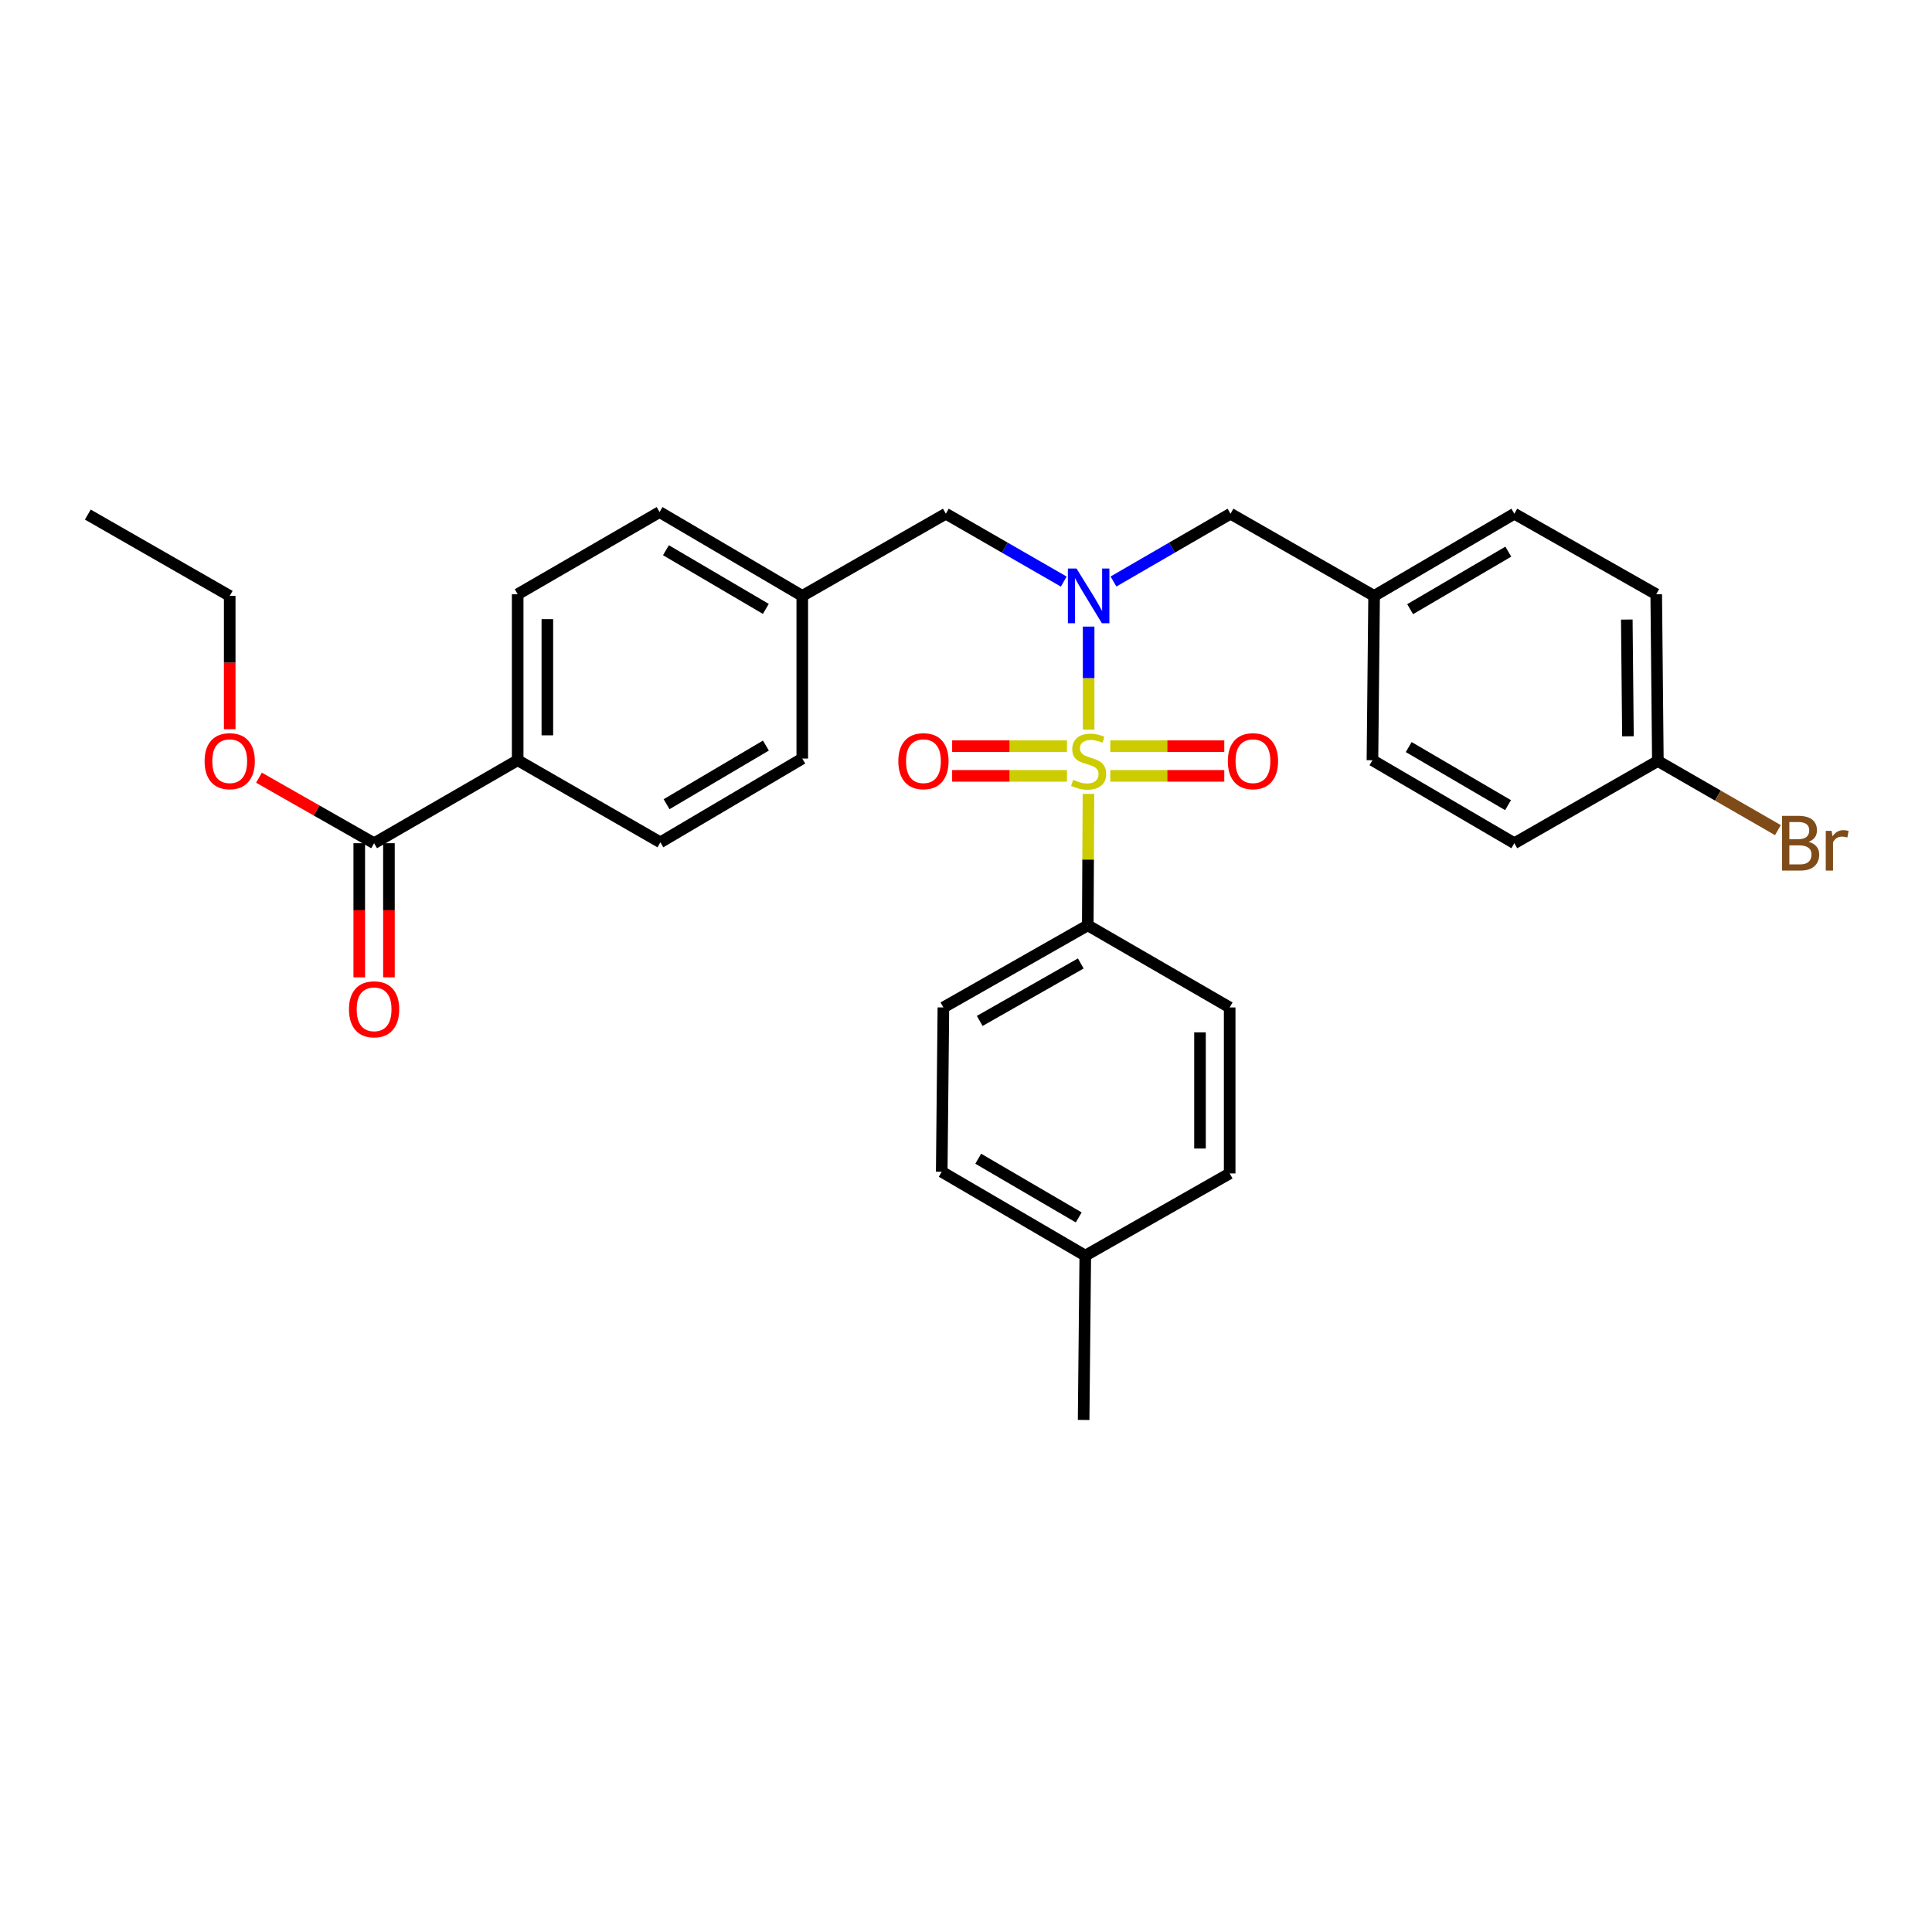 <?xml version='1.0' encoding='iso-8859-1'?>
<svg version='1.1' baseProfile='full'
              xmlns='http://www.w3.org/2000/svg'
                      xmlns:rdkit='http://www.rdkit.org/xml'
                      xmlns:xlink='http://www.w3.org/1999/xlink'
                  xml:space='preserve'
width='1000px' height='1000px' viewBox='0 0 1000 1000'>
<!-- END OF HEADER -->
<rect style='opacity:1.0;fill:#FFFFFF;stroke:none' width='1000' height='1000' x='0' y='0'> </rect>
<path class='bond-0' d='M 563.475,377.647 L 563.475,350.986' style='fill:none;fill-rule:evenodd;stroke:#CCCC00;stroke-width:6px;stroke-linecap:butt;stroke-linejoin:miter;stroke-opacity:1' />
<path class='bond-0' d='M 563.475,350.986 L 563.475,324.325' style='fill:none;fill-rule:evenodd;stroke:#0000FF;stroke-width:6px;stroke-linecap:butt;stroke-linejoin:miter;stroke-opacity:1' />
<path class='bond-1' d='M 563.387,410.91 L 563.209,444.933' style='fill:none;fill-rule:evenodd;stroke:#CCCC00;stroke-width:6px;stroke-linecap:butt;stroke-linejoin:miter;stroke-opacity:1' />
<path class='bond-1' d='M 563.209,444.933 L 563.031,478.955' style='fill:none;fill-rule:evenodd;stroke:#000000;stroke-width:6px;stroke-linecap:butt;stroke-linejoin:miter;stroke-opacity:1' />
<path class='bond-3' d='M 574.682,401.585 L 604.181,401.585' style='fill:none;fill-rule:evenodd;stroke:#CCCC00;stroke-width:6px;stroke-linecap:butt;stroke-linejoin:miter;stroke-opacity:1' />
<path class='bond-3' d='M 604.181,401.585 L 633.68,401.585' style='fill:none;fill-rule:evenodd;stroke:#FF0000;stroke-width:6px;stroke-linecap:butt;stroke-linejoin:miter;stroke-opacity:1' />
<path class='bond-3' d='M 574.682,386.223 L 604.181,386.223' style='fill:none;fill-rule:evenodd;stroke:#CCCC00;stroke-width:6px;stroke-linecap:butt;stroke-linejoin:miter;stroke-opacity:1' />
<path class='bond-3' d='M 604.181,386.223 L 633.68,386.223' style='fill:none;fill-rule:evenodd;stroke:#FF0000;stroke-width:6px;stroke-linecap:butt;stroke-linejoin:miter;stroke-opacity:1' />
<path class='bond-4' d='M 552.258,386.223 L 522.543,386.223' style='fill:none;fill-rule:evenodd;stroke:#CCCC00;stroke-width:6px;stroke-linecap:butt;stroke-linejoin:miter;stroke-opacity:1' />
<path class='bond-4' d='M 522.543,386.223 L 492.829,386.223' style='fill:none;fill-rule:evenodd;stroke:#FF0000;stroke-width:6px;stroke-linecap:butt;stroke-linejoin:miter;stroke-opacity:1' />
<path class='bond-4' d='M 552.258,401.585 L 522.543,401.585' style='fill:none;fill-rule:evenodd;stroke:#CCCC00;stroke-width:6px;stroke-linecap:butt;stroke-linejoin:miter;stroke-opacity:1' />
<path class='bond-4' d='M 522.543,401.585 L 492.829,401.585' style='fill:none;fill-rule:evenodd;stroke:#FF0000;stroke-width:6px;stroke-linecap:butt;stroke-linejoin:miter;stroke-opacity:1' />
<path class='bond-5' d='M 576.337,300.985 L 606.624,283.443' style='fill:none;fill-rule:evenodd;stroke:#0000FF;stroke-width:6px;stroke-linecap:butt;stroke-linejoin:miter;stroke-opacity:1' />
<path class='bond-5' d='M 606.624,283.443 L 636.911,265.901' style='fill:none;fill-rule:evenodd;stroke:#000000;stroke-width:6px;stroke-linecap:butt;stroke-linejoin:miter;stroke-opacity:1' />
<path class='bond-6' d='M 550.603,301.027 L 520.087,283.464' style='fill:none;fill-rule:evenodd;stroke:#0000FF;stroke-width:6px;stroke-linecap:butt;stroke-linejoin:miter;stroke-opacity:1' />
<path class='bond-6' d='M 520.087,283.464 L 489.57,265.901' style='fill:none;fill-rule:evenodd;stroke:#000000;stroke-width:6px;stroke-linecap:butt;stroke-linejoin:miter;stroke-opacity:1' />
<path class='bond-9' d='M 563.031,478.955 L 488.298,521.455' style='fill:none;fill-rule:evenodd;stroke:#000000;stroke-width:6px;stroke-linecap:butt;stroke-linejoin:miter;stroke-opacity:1' />
<path class='bond-9' d='M 559.415,498.683 L 507.102,528.433' style='fill:none;fill-rule:evenodd;stroke:#000000;stroke-width:6px;stroke-linecap:butt;stroke-linejoin:miter;stroke-opacity:1' />
<path class='bond-10' d='M 563.031,478.955 L 636.476,521.455' style='fill:none;fill-rule:evenodd;stroke:#000000;stroke-width:6px;stroke-linecap:butt;stroke-linejoin:miter;stroke-opacity:1' />
<path class='bond-2' d='M 193.632,436.446 L 267.947,393.494' style='fill:none;fill-rule:evenodd;stroke:#000000;stroke-width:6px;stroke-linecap:butt;stroke-linejoin:miter;stroke-opacity:1' />
<path class='bond-8' d='M 185.952,436.446 L 185.952,471.157' style='fill:none;fill-rule:evenodd;stroke:#000000;stroke-width:6px;stroke-linecap:butt;stroke-linejoin:miter;stroke-opacity:1' />
<path class='bond-8' d='M 185.952,471.157 L 185.952,505.867' style='fill:none;fill-rule:evenodd;stroke:#FF0000;stroke-width:6px;stroke-linecap:butt;stroke-linejoin:miter;stroke-opacity:1' />
<path class='bond-8' d='M 201.313,436.446 L 201.313,471.157' style='fill:none;fill-rule:evenodd;stroke:#000000;stroke-width:6px;stroke-linecap:butt;stroke-linejoin:miter;stroke-opacity:1' />
<path class='bond-8' d='M 201.313,471.157 L 201.313,505.867' style='fill:none;fill-rule:evenodd;stroke:#FF0000;stroke-width:6px;stroke-linecap:butt;stroke-linejoin:miter;stroke-opacity:1' />
<path class='bond-16' d='M 193.632,436.446 L 163.841,419.487' style='fill:none;fill-rule:evenodd;stroke:#000000;stroke-width:6px;stroke-linecap:butt;stroke-linejoin:miter;stroke-opacity:1' />
<path class='bond-16' d='M 163.841,419.487 L 134.049,402.528' style='fill:none;fill-rule:evenodd;stroke:#FF0000;stroke-width:6px;stroke-linecap:butt;stroke-linejoin:miter;stroke-opacity:1' />
<path class='bond-14' d='M 636.911,265.901 L 711.235,308.435' style='fill:none;fill-rule:evenodd;stroke:#000000;stroke-width:6px;stroke-linecap:butt;stroke-linejoin:miter;stroke-opacity:1' />
<path class='bond-13' d='M 489.57,265.901 L 415.255,308.435' style='fill:none;fill-rule:evenodd;stroke:#000000;stroke-width:6px;stroke-linecap:butt;stroke-linejoin:miter;stroke-opacity:1' />
<path class='bond-7' d='M 267.947,393.494 L 267.947,307.581' style='fill:none;fill-rule:evenodd;stroke:#000000;stroke-width:6px;stroke-linecap:butt;stroke-linejoin:miter;stroke-opacity:1' />
<path class='bond-7' d='M 283.309,380.607 L 283.309,320.468' style='fill:none;fill-rule:evenodd;stroke:#000000;stroke-width:6px;stroke-linecap:butt;stroke-linejoin:miter;stroke-opacity:1' />
<path class='bond-31' d='M 267.947,393.494 L 341.81,435.986' style='fill:none;fill-rule:evenodd;stroke:#000000;stroke-width:6px;stroke-linecap:butt;stroke-linejoin:miter;stroke-opacity:1' />
<path class='bond-19' d='M 488.298,521.455 L 487.436,606.506' style='fill:none;fill-rule:evenodd;stroke:#000000;stroke-width:6px;stroke-linecap:butt;stroke-linejoin:miter;stroke-opacity:1' />
<path class='bond-20' d='M 636.476,521.455 L 636.476,607.368' style='fill:none;fill-rule:evenodd;stroke:#000000;stroke-width:6px;stroke-linecap:butt;stroke-linejoin:miter;stroke-opacity:1' />
<path class='bond-20' d='M 621.115,534.342 L 621.115,594.481' style='fill:none;fill-rule:evenodd;stroke:#000000;stroke-width:6px;stroke-linecap:butt;stroke-linejoin:miter;stroke-opacity:1' />
<path class='bond-11' d='M 267.947,307.581 L 341.392,265.039' style='fill:none;fill-rule:evenodd;stroke:#000000;stroke-width:6px;stroke-linecap:butt;stroke-linejoin:miter;stroke-opacity:1' />
<path class='bond-12' d='M 341.81,435.986 L 415.255,392.632' style='fill:none;fill-rule:evenodd;stroke:#000000;stroke-width:6px;stroke-linecap:butt;stroke-linejoin:miter;stroke-opacity:1' />
<path class='bond-12' d='M 345.018,416.254 L 396.429,385.907' style='fill:none;fill-rule:evenodd;stroke:#000000;stroke-width:6px;stroke-linecap:butt;stroke-linejoin:miter;stroke-opacity:1' />
<path class='bond-17' d='M 415.255,308.435 L 415.255,392.632' style='fill:none;fill-rule:evenodd;stroke:#000000;stroke-width:6px;stroke-linecap:butt;stroke-linejoin:miter;stroke-opacity:1' />
<path class='bond-18' d='M 415.255,308.435 L 341.392,265.039' style='fill:none;fill-rule:evenodd;stroke:#000000;stroke-width:6px;stroke-linecap:butt;stroke-linejoin:miter;stroke-opacity:1' />
<path class='bond-18' d='M 396.394,315.17 L 344.69,284.793' style='fill:none;fill-rule:evenodd;stroke:#000000;stroke-width:6px;stroke-linecap:butt;stroke-linejoin:miter;stroke-opacity:1' />
<path class='bond-23' d='M 711.235,308.435 L 710.373,393.494' style='fill:none;fill-rule:evenodd;stroke:#000000;stroke-width:6px;stroke-linecap:butt;stroke-linejoin:miter;stroke-opacity:1' />
<path class='bond-24' d='M 711.235,308.435 L 783.818,265.901' style='fill:none;fill-rule:evenodd;stroke:#000000;stroke-width:6px;stroke-linecap:butt;stroke-linejoin:miter;stroke-opacity:1' />
<path class='bond-24' d='M 729.889,315.308 L 780.697,285.534' style='fill:none;fill-rule:evenodd;stroke:#000000;stroke-width:6px;stroke-linecap:butt;stroke-linejoin:miter;stroke-opacity:1' />
<path class='bond-15' d='M 858.107,393.904 L 857.262,307.581' style='fill:none;fill-rule:evenodd;stroke:#000000;stroke-width:6px;stroke-linecap:butt;stroke-linejoin:miter;stroke-opacity:1' />
<path class='bond-15' d='M 842.62,381.106 L 842.028,320.68' style='fill:none;fill-rule:evenodd;stroke:#000000;stroke-width:6px;stroke-linecap:butt;stroke-linejoin:miter;stroke-opacity:1' />
<path class='bond-22' d='M 858.107,393.904 L 889.175,411.792' style='fill:none;fill-rule:evenodd;stroke:#000000;stroke-width:6px;stroke-linecap:butt;stroke-linejoin:miter;stroke-opacity:1' />
<path class='bond-22' d='M 889.175,411.792 L 920.244,429.68' style='fill:none;fill-rule:evenodd;stroke:#7F4C19;stroke-width:6px;stroke-linecap:butt;stroke-linejoin:miter;stroke-opacity:1' />
<path class='bond-32' d='M 858.107,393.904 L 783.818,436.446' style='fill:none;fill-rule:evenodd;stroke:#000000;stroke-width:6px;stroke-linecap:butt;stroke-linejoin:miter;stroke-opacity:1' />
<path class='bond-27' d='M 118.899,377.447 L 118.899,342.941' style='fill:none;fill-rule:evenodd;stroke:#FF0000;stroke-width:6px;stroke-linecap:butt;stroke-linejoin:miter;stroke-opacity:1' />
<path class='bond-27' d='M 118.899,342.941 L 118.899,308.435' style='fill:none;fill-rule:evenodd;stroke:#000000;stroke-width:6px;stroke-linecap:butt;stroke-linejoin:miter;stroke-opacity:1' />
<path class='bond-30' d='M 487.436,606.506 L 561.743,649.91' style='fill:none;fill-rule:evenodd;stroke:#000000;stroke-width:6px;stroke-linecap:butt;stroke-linejoin:miter;stroke-opacity:1' />
<path class='bond-30' d='M 506.33,599.752 L 558.345,630.135' style='fill:none;fill-rule:evenodd;stroke:#000000;stroke-width:6px;stroke-linecap:butt;stroke-linejoin:miter;stroke-opacity:1' />
<path class='bond-21' d='M 636.476,607.368 L 561.743,649.91' style='fill:none;fill-rule:evenodd;stroke:#000000;stroke-width:6px;stroke-linecap:butt;stroke-linejoin:miter;stroke-opacity:1' />
<path class='bond-28' d='M 561.743,649.91 L 560.881,734.961' style='fill:none;fill-rule:evenodd;stroke:#000000;stroke-width:6px;stroke-linecap:butt;stroke-linejoin:miter;stroke-opacity:1' />
<path class='bond-26' d='M 710.373,393.494 L 783.818,436.446' style='fill:none;fill-rule:evenodd;stroke:#000000;stroke-width:6px;stroke-linecap:butt;stroke-linejoin:miter;stroke-opacity:1' />
<path class='bond-26' d='M 729.145,386.677 L 780.556,416.743' style='fill:none;fill-rule:evenodd;stroke:#000000;stroke-width:6px;stroke-linecap:butt;stroke-linejoin:miter;stroke-opacity:1' />
<path class='bond-25' d='M 783.818,265.901 L 857.262,307.581' style='fill:none;fill-rule:evenodd;stroke:#000000;stroke-width:6px;stroke-linecap:butt;stroke-linejoin:miter;stroke-opacity:1' />
<path class='bond-29' d='M 118.899,308.435 L 45.455,266.344' style='fill:none;fill-rule:evenodd;stroke:#000000;stroke-width:6px;stroke-linecap:butt;stroke-linejoin:miter;stroke-opacity:1' />
<path  class='atom-0' d='M 555.475 403.624
Q 555.795 403.744, 557.115 404.304
Q 558.435 404.864, 559.875 405.224
Q 561.355 405.544, 562.795 405.544
Q 565.475 405.544, 567.035 404.264
Q 568.595 402.944, 568.595 400.664
Q 568.595 399.104, 567.795 398.144
Q 567.035 397.184, 565.835 396.664
Q 564.635 396.144, 562.635 395.544
Q 560.115 394.784, 558.595 394.064
Q 557.115 393.344, 556.035 391.824
Q 554.995 390.304, 554.995 387.744
Q 554.995 384.184, 557.395 381.984
Q 559.835 379.784, 564.635 379.784
Q 567.915 379.784, 571.635 381.344
L 570.715 384.424
Q 567.315 383.024, 564.755 383.024
Q 561.995 383.024, 560.475 384.184
Q 558.955 385.304, 558.995 387.264
Q 558.995 388.784, 559.755 389.704
Q 560.555 390.624, 561.675 391.144
Q 562.835 391.664, 564.755 392.264
Q 567.315 393.064, 568.835 393.864
Q 570.355 394.664, 571.435 396.304
Q 572.555 397.904, 572.555 400.664
Q 572.555 404.584, 569.915 406.704
Q 567.315 408.784, 562.955 408.784
Q 560.435 408.784, 558.515 408.224
Q 556.635 407.704, 554.395 406.784
L 555.475 403.624
' fill='#CCCC00'/>
<path  class='atom-1' d='M 557.215 294.275
L 566.495 309.275
Q 567.415 310.755, 568.895 313.435
Q 570.375 316.115, 570.455 316.275
L 570.455 294.275
L 574.215 294.275
L 574.215 322.595
L 570.335 322.595
L 560.375 306.195
Q 559.215 304.275, 557.975 302.075
Q 556.775 299.875, 556.415 299.195
L 556.415 322.595
L 552.735 322.595
L 552.735 294.275
L 557.215 294.275
' fill='#0000FF'/>
<path  class='atom-4' d='M 635.526 393.984
Q 635.526 387.184, 638.886 383.384
Q 642.246 379.584, 648.526 379.584
Q 654.806 379.584, 658.166 383.384
Q 661.526 387.184, 661.526 393.984
Q 661.526 400.864, 658.126 404.784
Q 654.726 408.664, 648.526 408.664
Q 642.286 408.664, 638.886 404.784
Q 635.526 400.904, 635.526 393.984
M 648.526 405.464
Q 652.846 405.464, 655.166 402.584
Q 657.526 399.664, 657.526 393.984
Q 657.526 388.424, 655.166 385.624
Q 652.846 382.784, 648.526 382.784
Q 644.206 382.784, 641.846 385.584
Q 639.526 388.384, 639.526 393.984
Q 639.526 399.704, 641.846 402.584
Q 644.206 405.464, 648.526 405.464
' fill='#FF0000'/>
<path  class='atom-5' d='M 464.972 393.984
Q 464.972 387.184, 468.332 383.384
Q 471.692 379.584, 477.972 379.584
Q 484.252 379.584, 487.612 383.384
Q 490.972 387.184, 490.972 393.984
Q 490.972 400.864, 487.572 404.784
Q 484.172 408.664, 477.972 408.664
Q 471.732 408.664, 468.332 404.784
Q 464.972 400.904, 464.972 393.984
M 477.972 405.464
Q 482.292 405.464, 484.612 402.584
Q 486.972 399.664, 486.972 393.984
Q 486.972 388.424, 484.612 385.624
Q 482.292 382.784, 477.972 382.784
Q 473.652 382.784, 471.292 385.584
Q 468.972 388.384, 468.972 393.984
Q 468.972 399.704, 471.292 402.584
Q 473.652 405.464, 477.972 405.464
' fill='#FF0000'/>
<path  class='atom-9' d='M 180.632 522.414
Q 180.632 515.614, 183.992 511.814
Q 187.352 508.014, 193.632 508.014
Q 199.912 508.014, 203.272 511.814
Q 206.632 515.614, 206.632 522.414
Q 206.632 529.294, 203.232 533.214
Q 199.832 537.094, 193.632 537.094
Q 187.392 537.094, 183.992 533.214
Q 180.632 529.334, 180.632 522.414
M 193.632 533.894
Q 197.952 533.894, 200.272 531.014
Q 202.632 528.094, 202.632 522.414
Q 202.632 516.854, 200.272 514.054
Q 197.952 511.214, 193.632 511.214
Q 189.312 511.214, 186.952 514.014
Q 184.632 516.814, 184.632 522.414
Q 184.632 528.134, 186.952 531.014
Q 189.312 533.894, 193.632 533.894
' fill='#FF0000'/>
<path  class='atom-17' d='M 105.899 393.984
Q 105.899 387.184, 109.259 383.384
Q 112.619 379.584, 118.899 379.584
Q 125.179 379.584, 128.539 383.384
Q 131.899 387.184, 131.899 393.984
Q 131.899 400.864, 128.499 404.784
Q 125.099 408.664, 118.899 408.664
Q 112.659 408.664, 109.259 404.784
Q 105.899 400.904, 105.899 393.984
M 118.899 405.464
Q 123.219 405.464, 125.539 402.584
Q 127.899 399.664, 127.899 393.984
Q 127.899 388.424, 125.539 385.624
Q 123.219 382.784, 118.899 382.784
Q 114.579 382.784, 112.219 385.584
Q 109.899 388.384, 109.899 393.984
Q 109.899 399.704, 112.219 402.584
Q 114.579 405.464, 118.899 405.464
' fill='#FF0000'/>
<path  class='atom-23' d='M 936.135 435.726
Q 938.855 436.486, 940.215 438.166
Q 941.615 439.806, 941.615 442.246
Q 941.615 446.166, 939.095 448.406
Q 936.615 450.606, 931.895 450.606
L 922.375 450.606
L 922.375 422.286
L 930.735 422.286
Q 935.575 422.286, 938.015 424.246
Q 940.455 426.206, 940.455 429.806
Q 940.455 434.086, 936.135 435.726
M 926.175 425.486
L 926.175 434.366
L 930.735 434.366
Q 933.535 434.366, 934.975 433.246
Q 936.455 432.086, 936.455 429.806
Q 936.455 425.486, 930.735 425.486
L 926.175 425.486
M 931.895 447.406
Q 934.655 447.406, 936.135 446.086
Q 937.615 444.766, 937.615 442.246
Q 937.615 439.926, 935.975 438.766
Q 934.375 437.566, 931.295 437.566
L 926.175 437.566
L 926.175 447.406
L 931.895 447.406
' fill='#7F4C19'/>
<path  class='atom-23' d='M 948.055 430.046
L 948.495 432.886
Q 950.655 429.686, 954.175 429.686
Q 955.295 429.686, 956.815 430.086
L 956.215 433.446
Q 954.495 433.046, 953.535 433.046
Q 951.855 433.046, 950.735 433.726
Q 949.655 434.366, 948.775 435.926
L 948.775 450.606
L 945.015 450.606
L 945.015 430.046
L 948.055 430.046
' fill='#7F4C19'/>
</svg>
